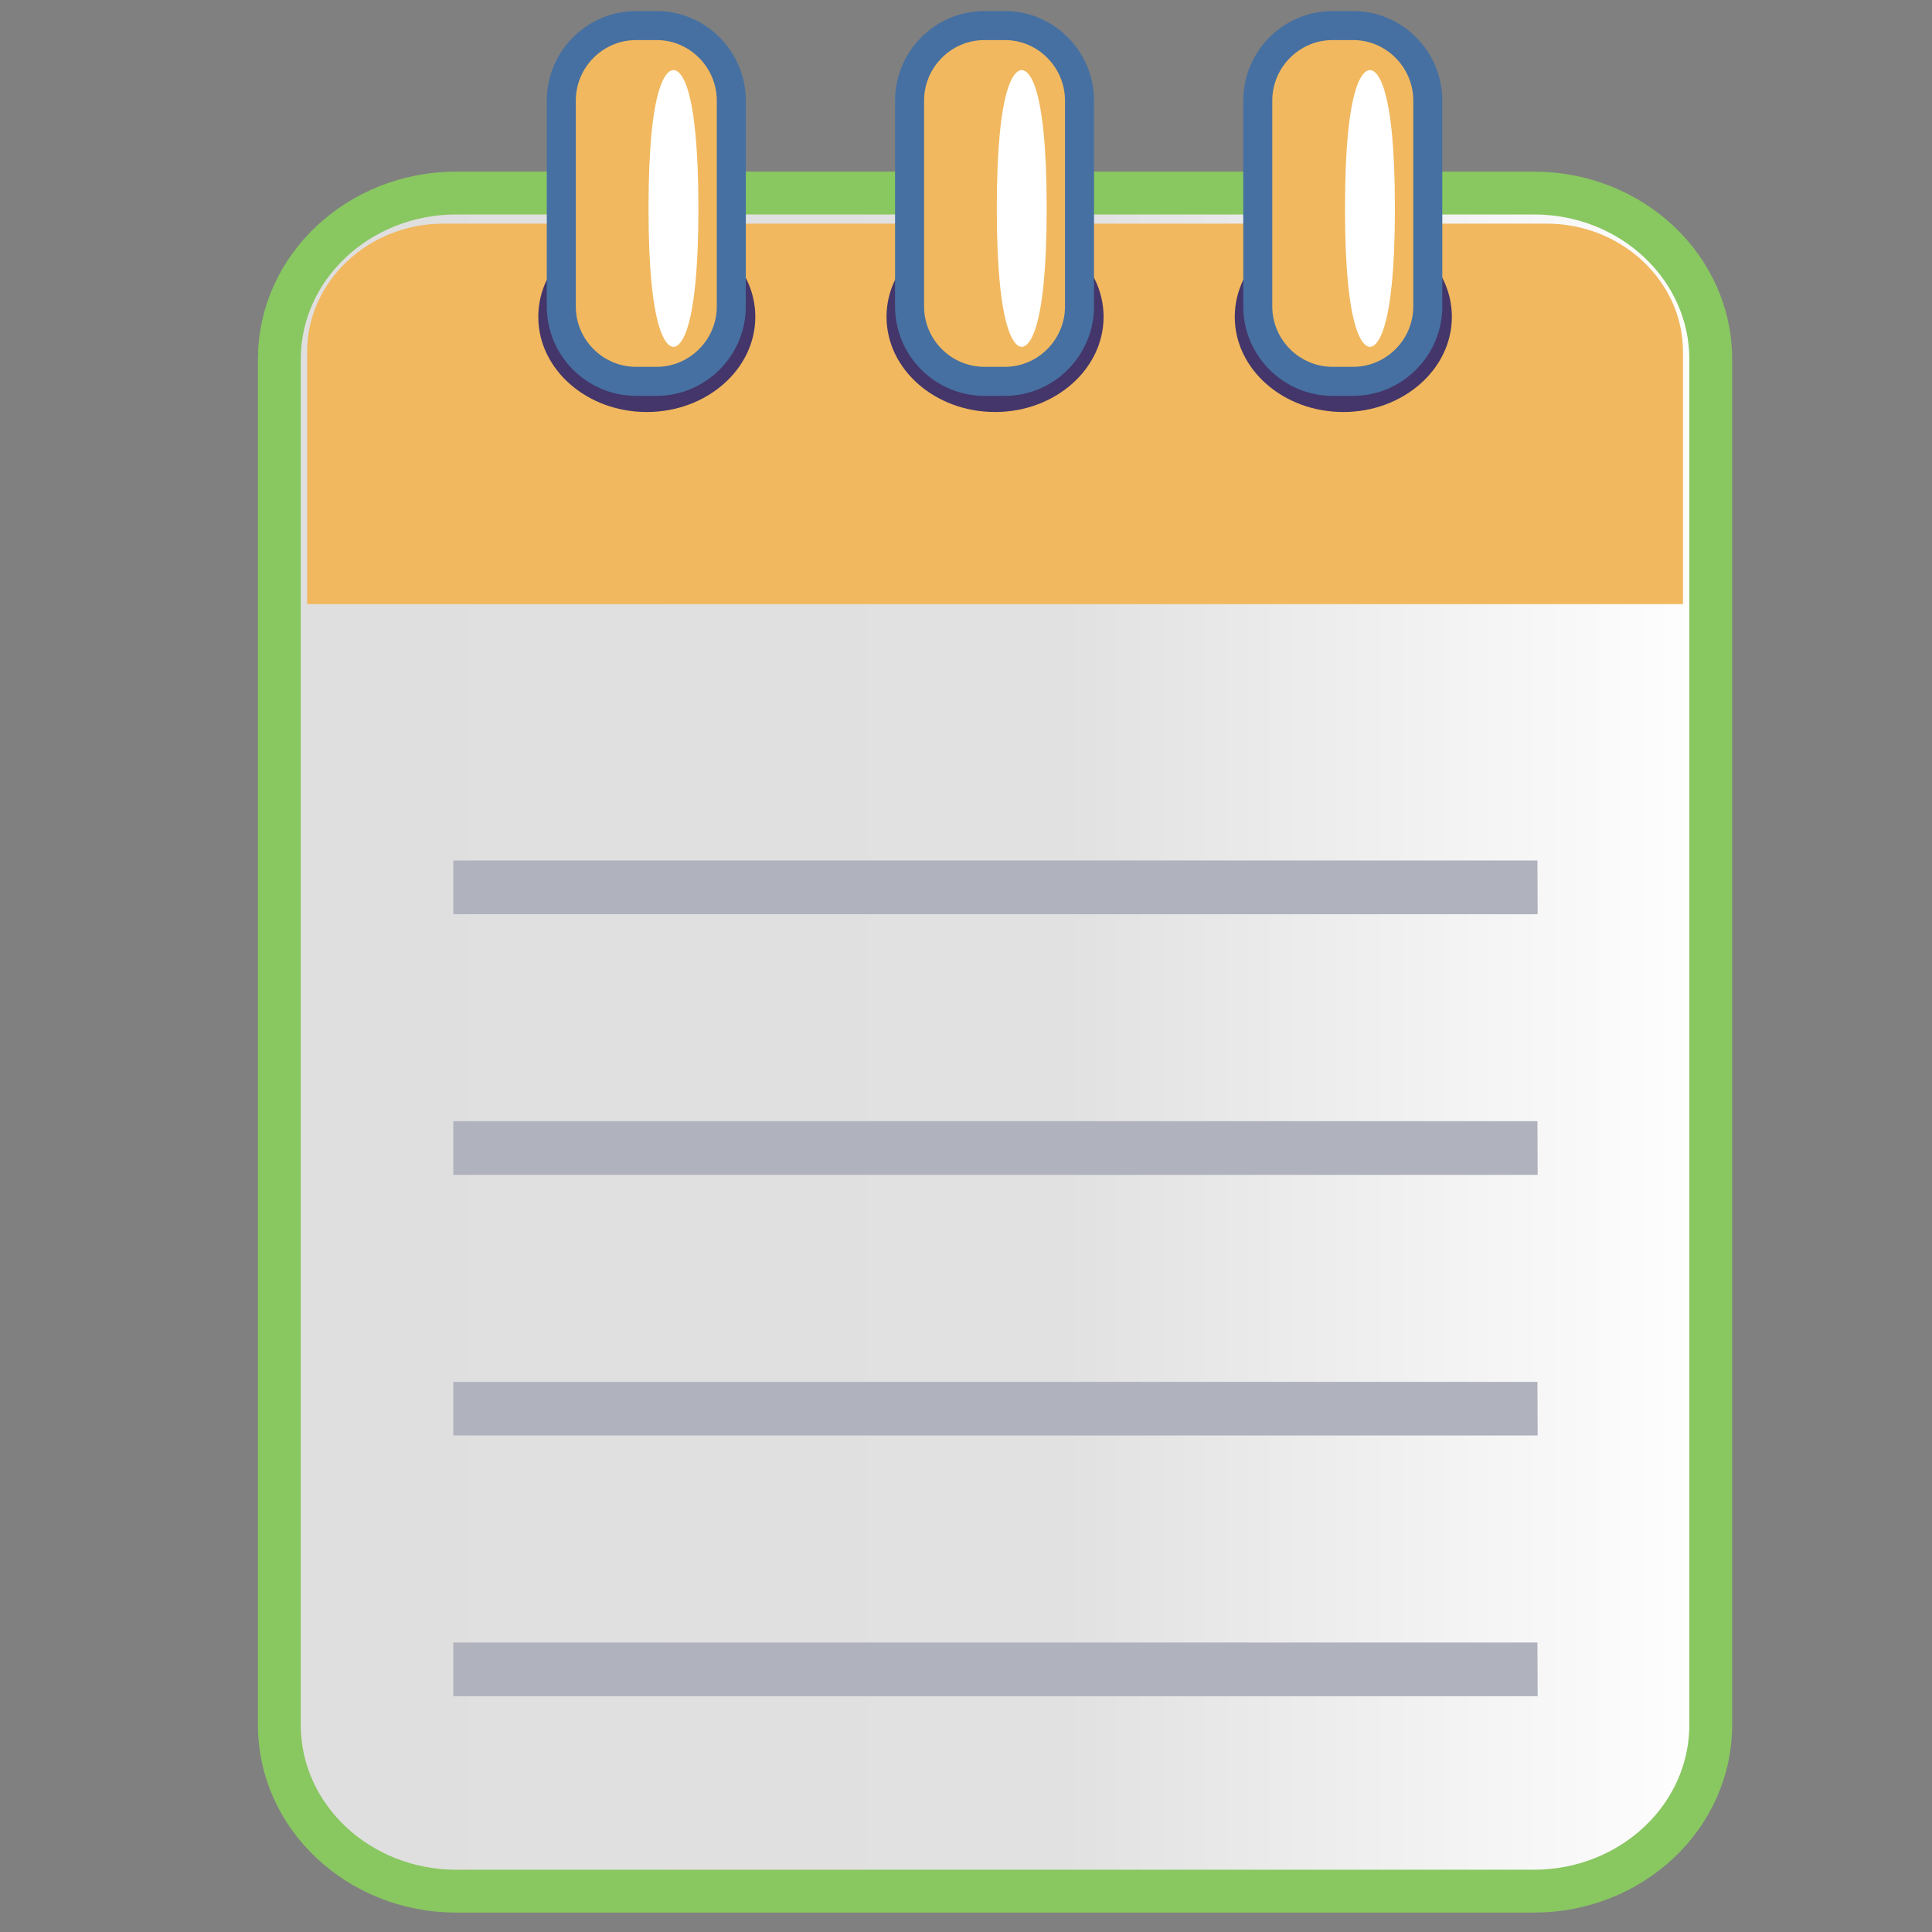 <?xml version="1.0" encoding="UTF-8" standalone="no"?>
<!-- Created with Inkscape (http://www.inkscape.org/) -->

<svg
   xmlns:dc="http://purl.org/dc/elements/1.1/"
   xmlns:cc="http://creativecommons.org/ns#"
   xmlns:rdf="http://www.w3.org/1999/02/22-rdf-syntax-ns#"
   xmlns:svg="http://www.w3.org/2000/svg"
   xmlns="http://www.w3.org/2000/svg"
   version="1.1"
   width="30"
   height="30"
   id="svg2"
   xml:space="preserve"><rect width="100%" height="100%" fill="#808080" stroke="none"/><defs
     id="defs6"><clipPath
       id="clipPath16"><path
         d="m 12.187,43.877 c -2.353,0 -4.265,-1.798 -4.265,-4.006 l 0,0 0,-32.949 c 0,-2.207 1.912,-4.006 4.265,-4.006 l 0,0 25.997,0 c 2.355,0 4.265,1.799 4.265,4.006 l 0,0 0,32.949 c 0,2.208 -1.91,4.006 -4.265,4.006 l 0,0 -25.997,0 z"
         id="path18" /></clipPath><linearGradient
       x1="0"
       y1="0"
       x2="1"
       y2="0"
       id="linearGradient24"
       gradientUnits="userSpaceOnUse"
       gradientTransform="matrix(34.527,0,0,-34.527,7.922,23.396)"
       spreadMethod="pad"><stop
         id="stop26"
         style="stop-color:#e0dfdf;stop-opacity:1"
         offset="0" /><stop
         id="stop28"
         style="stop-color:#e1e1e1;stop-opacity:1"
         offset="0.547" /><stop
         id="stop30"
         style="stop-color:#ffffff;stop-opacity:1"
         offset="1" /></linearGradient><clipPath
       id="clipPath38"><path
         d="M 0,50 50,50 50,0 0,0 0,50 z"
         id="path40" /></clipPath></defs><g
     transform="matrix(1.25,0,0,-1.25,-9.256,32.999)"
     id="g10"><g
       transform="matrix(0.515,0,0,0.515,6.795,1.405)"
       id="g12"><g
         clip-path="url(#clipPath16)"
         id="g14"><g
           id="g20"><g
             id="g22"><path
               d="m 12.187,43.877 c -2.353,0 -4.265,-1.798 -4.265,-4.006 l 0,0 0,-32.949 c 0,-2.207 1.912,-4.006 4.265,-4.006 l 0,0 25.997,0 c 2.355,0 4.265,1.799 4.265,4.006 l 0,0 0,32.949 c 0,2.208 -1.91,4.006 -4.265,4.006 l 0,0 -25.997,0 z"
               id="path32"
               style="fill:url(#linearGradient24);stroke:none" /></g></g></g></g><g
       transform="matrix(0.515,0,0,0.515,6.795,1.405)"
       id="g34"><g
         clip-path="url(#clipPath38)"
         id="g36"><g
           transform="translate(7.922,39.871)"
           id="g42"><path
             d="m 0,0 c 0,2.208 1.912,4.005 4.265,4.005 l 25.998,0 c 2.354,0 4.264,-1.797 4.264,-4.005 l 0,-32.949 c 0,-2.207 -1.91,-4.006 -4.264,-4.006 l -25.998,0 C 1.912,-36.955 0,-35.156 0,-32.949 L 0,0 z"
             id="path44"
             style="fill:none;stroke:#89c761;stroke-width:1.034;stroke-linecap:butt;stroke-linejoin:miter;stroke-miterlimit:4;stroke-opacity:1;stroke-dasharray:none" /></g><g
           transform="translate(41.779,40.052)"
           id="g46"><path
             d="m 0,0 c 0,1.695 -1.478,3.086 -3.287,3.086 l -26.614,0 c -1.804,0 -3.286,-1.391 -3.286,-3.086 l 0,-6.092 L 0,-6.092 0,0 z"
             id="path48"
             style="fill:#f1b85f;fill-opacity:1;fill-rule:nonzero;stroke:none" /></g><g
           transform="translate(19.403,40.891)"
           id="g50"><path
             d="m 0,0 c 0,-1.267 -1.174,-2.297 -2.618,-2.297 -1.449,0 -2.617,1.03 -2.617,2.297 0,1.265 1.168,2.293 2.617,2.293 C -1.174,2.293 0,1.265 0,0"
             id="path52"
             style="fill:#44366a;fill-opacity:1;fill-rule:nonzero;stroke:none" /></g><g
           transform="translate(18.824,41.141)"
           id="g54"><path
             d="m 0,0 c 0,-0.996 -0.814,-1.807 -1.8,-1.807 l -0.497,0 c -0.993,0 -1.804,0.811 -1.804,1.807 l 0,4.964 c 0,0.998 0.811,1.811 1.804,1.811 l 0.497,0 C -0.814,6.775 0,5.962 0,4.964 L 0,0 z"
             id="path56"
             style="fill:#f1b85f;fill-opacity:1;fill-rule:nonzero;stroke:none" /></g><g
           transform="translate(18.824,41.141)"
           id="g58"><path
             d="m 0,0 c 0,-0.996 -0.814,-1.807 -1.8,-1.807 l -0.497,0 c -0.993,0 -1.804,0.811 -1.804,1.807 l 0,4.964 c 0,0.998 0.811,1.811 1.804,1.811 l 0.497,0 C -0.814,6.775 0,5.962 0,4.964 L 0,0 z"
             id="path60"
             style="fill:none;stroke:#4670a1;stroke-width:0.7;stroke-linecap:butt;stroke-linejoin:miter;stroke-miterlimit:4;stroke-opacity:1;stroke-dasharray:none" /></g><g
           transform="translate(17.429,46.842)"
           id="g62"><path
             d="m 0,0 c 0.156,0 0.601,-0.283 0.601,-3.342 0,-3.021 -0.445,-3.335 -0.601,-3.335 -0.153,0 -0.602,0.314 -0.602,3.335 C -0.602,-0.283 -0.153,0 0,0"
             id="path64"
             style="fill:#ffffff;fill-opacity:1;fill-rule:nonzero;stroke:none" /></g><g
           transform="translate(27.804,40.891)"
           id="g66"><path
             d="m 0,0 c 0,-1.267 -1.176,-2.297 -2.616,-2.297 -1.45,0 -2.62,1.03 -2.62,2.297 0,1.265 1.17,2.293 2.62,2.293 C -1.176,2.293 0,1.265 0,0"
             id="path68"
             style="fill:#44366a;fill-opacity:1;fill-rule:nonzero;stroke:none" /></g><g
           transform="translate(27.223,41.141)"
           id="g70"><path
             d="m 0,0 c 0,-0.996 -0.812,-1.807 -1.799,-1.807 l -0.495,0 c -0.993,0 -1.805,0.811 -1.805,1.807 l 0,4.964 c 0,0.998 0.812,1.811 1.805,1.811 l 0.495,0 C -0.812,6.775 0,5.962 0,4.964 L 0,0 z"
             id="path72"
             style="fill:#f1b85f;fill-opacity:1;fill-rule:nonzero;stroke:none" /></g><g
           transform="translate(27.223,41.141)"
           id="g74"><path
             d="m 0,0 c 0,-0.996 -0.812,-1.807 -1.799,-1.807 l -0.495,0 c -0.993,0 -1.805,0.811 -1.805,1.807 l 0,4.964 c 0,0.998 0.812,1.811 1.805,1.811 l 0.495,0 C -0.812,6.775 0,5.962 0,4.964 L 0,0 z"
             id="path76"
             style="fill:none;stroke:#4670a1;stroke-width:0.7;stroke-linecap:butt;stroke-linejoin:miter;stroke-miterlimit:4;stroke-opacity:1;stroke-dasharray:none" /></g><g
           transform="translate(25.828,46.842)"
           id="g78"><path
             d="m 0,0 c 0.157,0 0.603,-0.283 0.603,-3.342 0,-3.021 -0.446,-3.335 -0.603,-3.335 -0.152,0 -0.6,0.314 -0.6,3.335 C -0.6,-0.283 -0.152,0 0,0"
             id="path80"
             style="fill:#ffffff;fill-opacity:1;fill-rule:nonzero;stroke:none" /></g><g
           transform="translate(36.205,40.891)"
           id="g82"><path
             d="m 0,0 c 0,-1.267 -1.176,-2.297 -2.618,-2.297 -1.45,0 -2.619,1.03 -2.619,2.297 0,1.265 1.169,2.293 2.619,2.293 C -1.176,2.293 0,1.265 0,0"
             id="path84"
             style="fill:#44366a;fill-opacity:1;fill-rule:nonzero;stroke:none" /></g><g
           transform="translate(35.624,41.141)"
           id="g86"><path
             d="m 0,0 c 0,-0.996 -0.813,-1.807 -1.801,-1.807 l -0.496,0 c -0.992,0 -1.804,0.811 -1.804,1.807 l 0,4.964 c 0,0.998 0.812,1.811 1.804,1.811 l 0.496,0 C -0.813,6.775 0,5.962 0,4.964 L 0,0 z"
             id="path88"
             style="fill:#f1b85f;fill-opacity:1;fill-rule:nonzero;stroke:none" /></g><g
           transform="translate(35.624,41.141)"
           id="g90"><path
             d="m 0,0 c 0,-0.996 -0.813,-1.807 -1.801,-1.807 l -0.496,0 c -0.992,0 -1.804,0.811 -1.804,1.807 l 0,4.964 c 0,0.998 0.812,1.811 1.804,1.811 l 0.496,0 C -0.813,6.775 0,5.962 0,4.964 L 0,0 z"
             id="path92"
             style="fill:none;stroke:#4670a1;stroke-width:0.7;stroke-linecap:butt;stroke-linejoin:miter;stroke-miterlimit:4;stroke-opacity:1;stroke-dasharray:none" /></g><g
           transform="translate(34.228,46.842)"
           id="g94"><path
             d="m 0,0 c 0.155,0 0.603,-0.283 0.603,-3.342 0,-3.021 -0.448,-3.335 -0.603,-3.335 -0.152,0 -0.601,0.314 -0.601,3.335 C -0.601,-0.283 -0.152,0 0,0"
             id="path96"
             style="fill:#ffffff;fill-opacity:1;fill-rule:nonzero;stroke:none" /></g><g
           transform="translate(38.274,26.48)"
           id="g98"><path
             d="m 0,0 -26.156,0 0,1.296 26.151,0 L 0,0 z"
             id="path100"
             style="fill:#b0b2bd;fill-opacity:1;fill-rule:nonzero;stroke:none" /></g><g
           transform="translate(38.274,20.193)"
           id="g102"><path
             d="m 0,0 -26.156,0 0,1.296 26.151,0 L 0,0 z"
             id="path104"
             style="fill:#b0b2bd;fill-opacity:1;fill-rule:nonzero;stroke:none" /></g><g
           transform="translate(38.274,13.907)"
           id="g106"><path
             d="m 0,0 -26.156,0 0,1.293 26.151,0 L 0,0 z"
             id="path108"
             style="fill:#b0b2bd;fill-opacity:1;fill-rule:nonzero;stroke:none" /></g><g
           transform="translate(38.274,7.618)"
           id="g110"><path
             d="m 0,0 -26.156,0 0,1.295 26.151,0 L 0,0 z"
             id="path112"
             style="fill:#b0b2bd;fill-opacity:1;fill-rule:nonzero;stroke:none" /></g></g></g></g></svg>